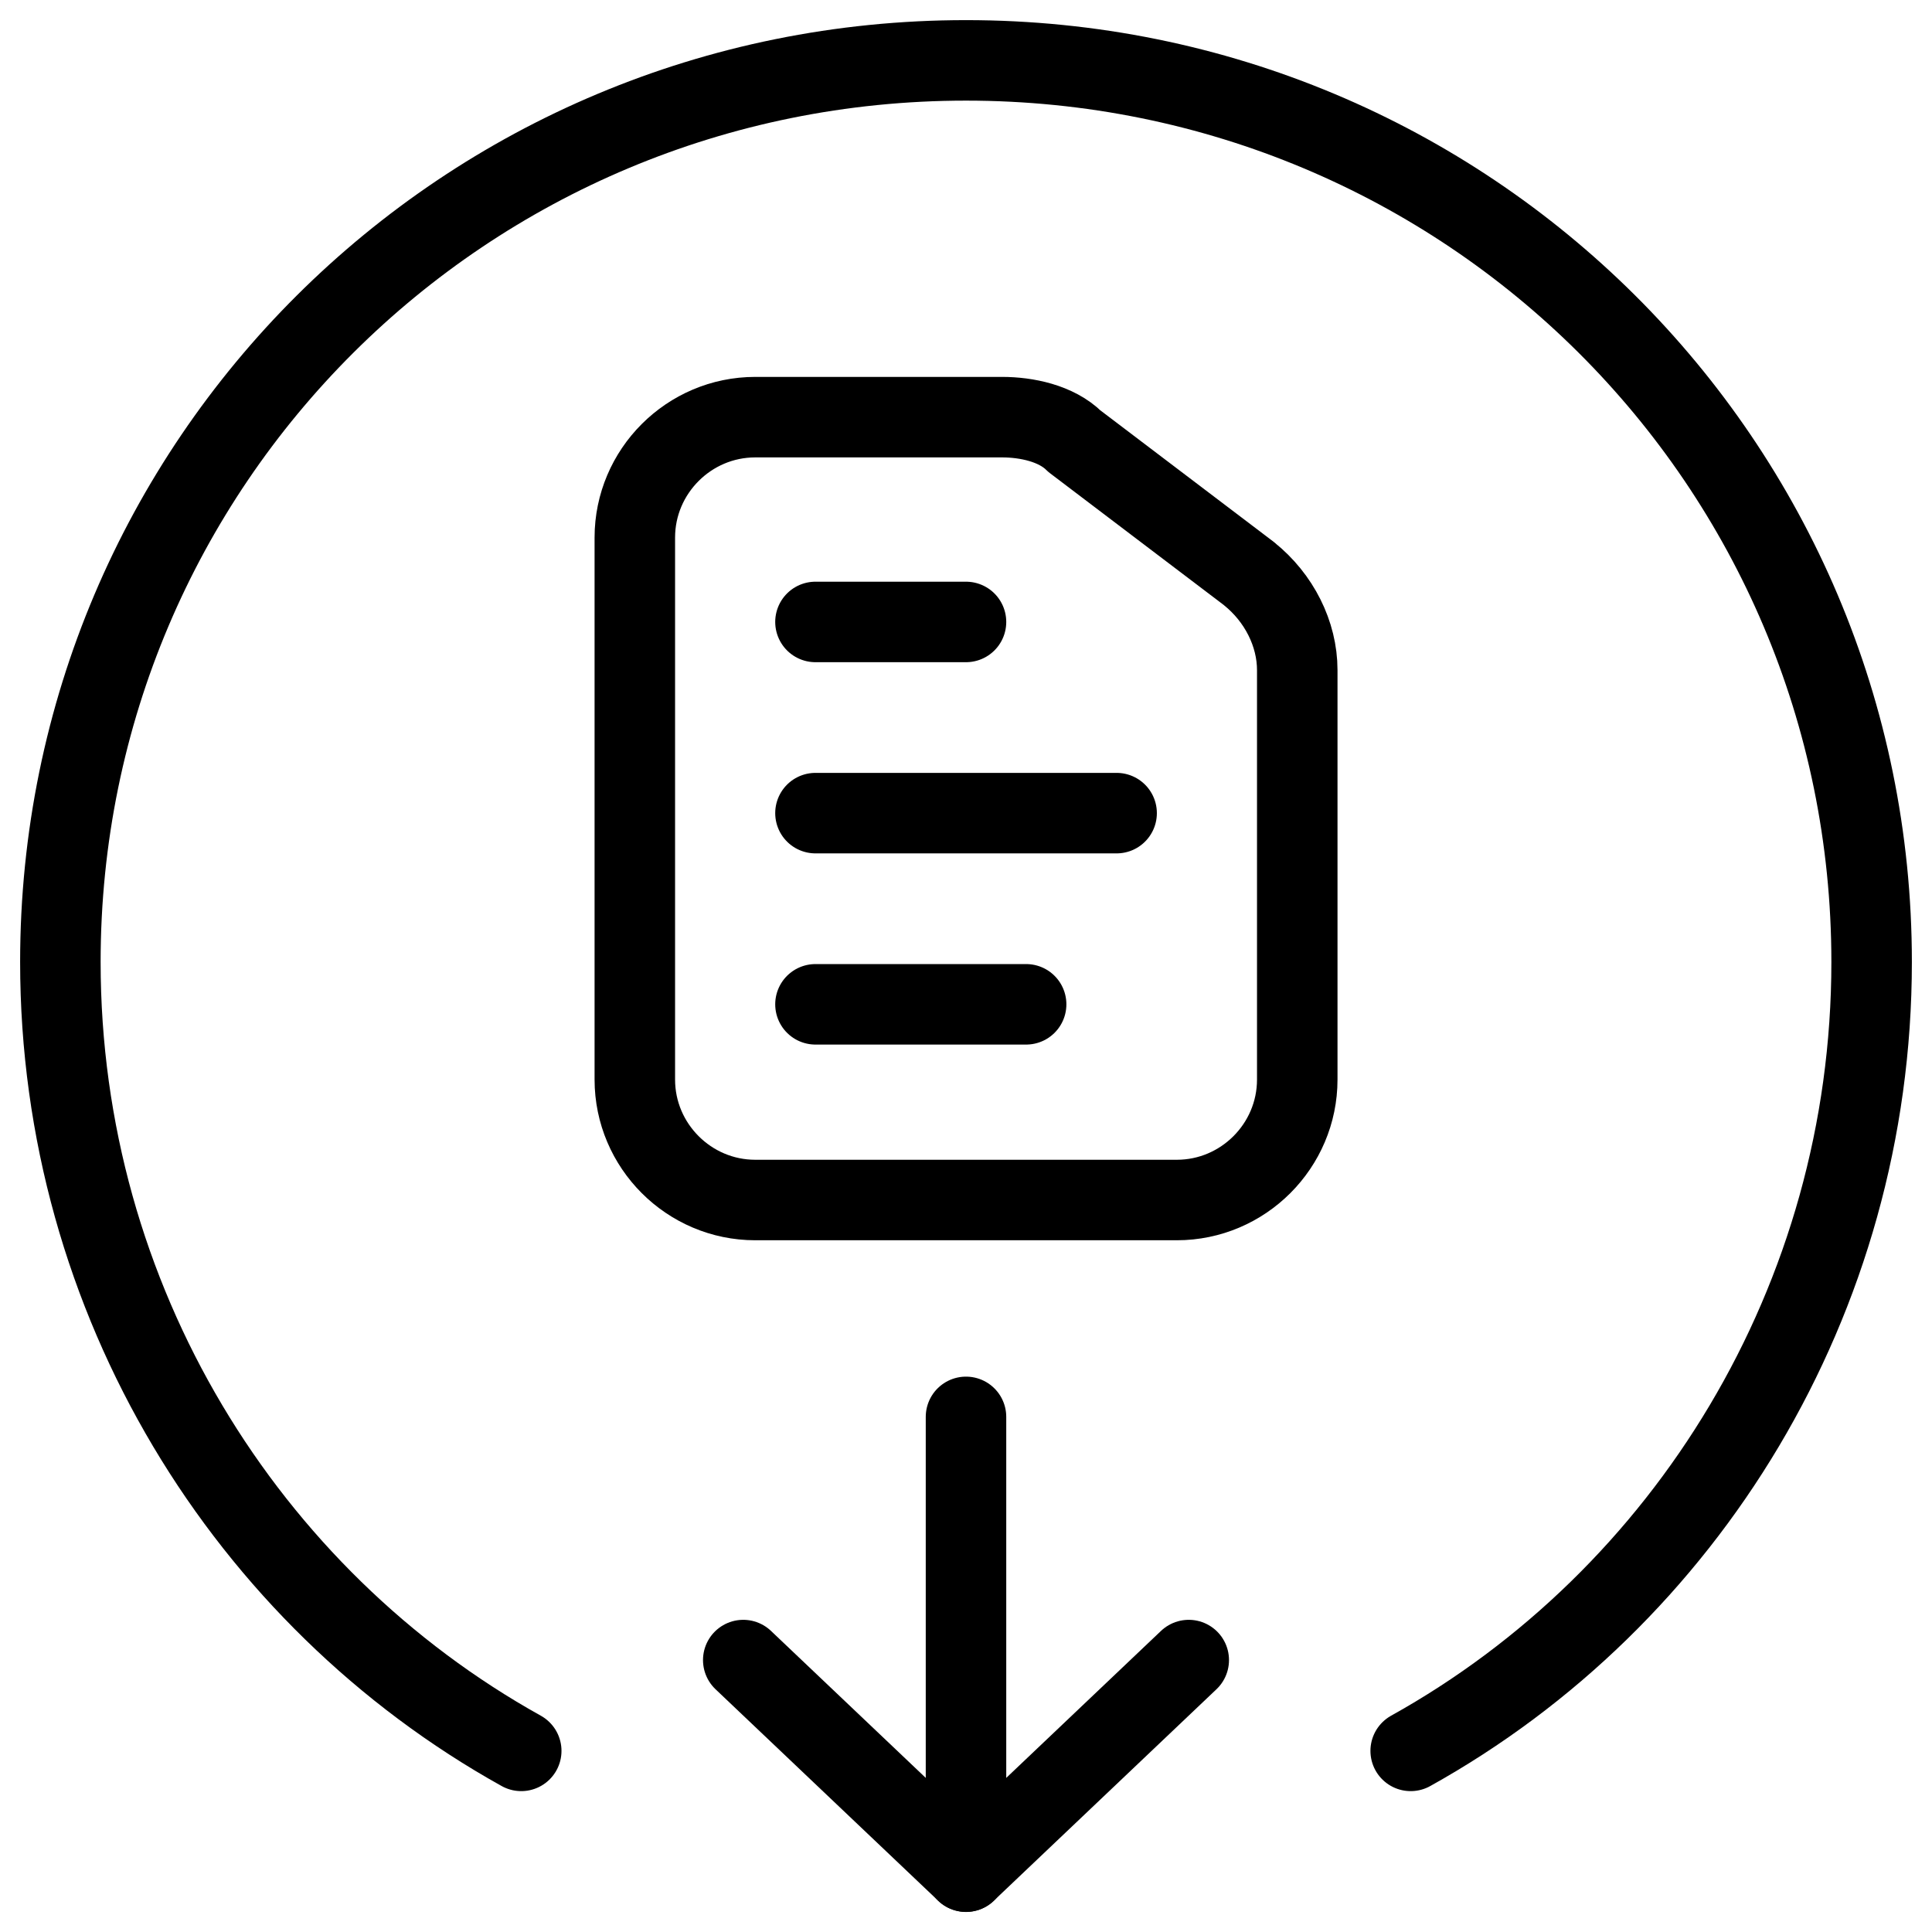 <svg xmlns="http://www.w3.org/2000/svg" fill="none" viewBox="0 0 24 24"><path stroke="#000000" stroke-linecap="round" stroke-linejoin="round" stroke-miterlimit="10" d="M15.516 7.127c0.374 0.299 0.599 0.748 0.599 1.197V13.411c0 0.823 -0.673 1.496 -1.496 1.496H9.382c-0.823 0 -1.496 -0.673 -1.496 -1.496V6.678c0 -0.823 0.673 -1.496 1.496 -1.496h3.067c0.299 0 0.673 0.075 0.898 0.299l2.17 1.646Z" stroke-width="1"></path><path stroke="#000000" stroke-linecap="round" stroke-linejoin="round" stroke-miterlimit="10" d="M10.13 7.726H12" stroke-width="1"></path><path stroke="#000000" stroke-linecap="round" stroke-linejoin="round" stroke-miterlimit="10" d="M10.13 10.101h3.741" stroke-width="1"></path><path stroke="#000000" stroke-linecap="round" stroke-linejoin="round" stroke-miterlimit="10" d="M10.13 12.476h2.617" stroke-width="1"></path><path stroke="#000000" stroke-linecap="round" stroke-linejoin="round" stroke-miterlimit="10" d="m12 17.601 0 5.65" stroke-width="1"></path><path stroke="#000000" stroke-linecap="round" stroke-linejoin="round" stroke-miterlimit="10" d="m9.233 20.622 2.767 2.628 2.767 -2.628" stroke-width="1"></path><path stroke="#000000" stroke-linecap="round" stroke-linejoin="round" stroke-miterlimit="10" d="M6.475 21.75C3.06 19.85 0.75 16.15 0.75 11.95 0.75 5.75 5.772 0.75 12 0.75c6.228 0 11.25 5 11.25 11.2 0 4.2 -2.31 7.9 -5.726 9.8" stroke-width="1"></path></svg>